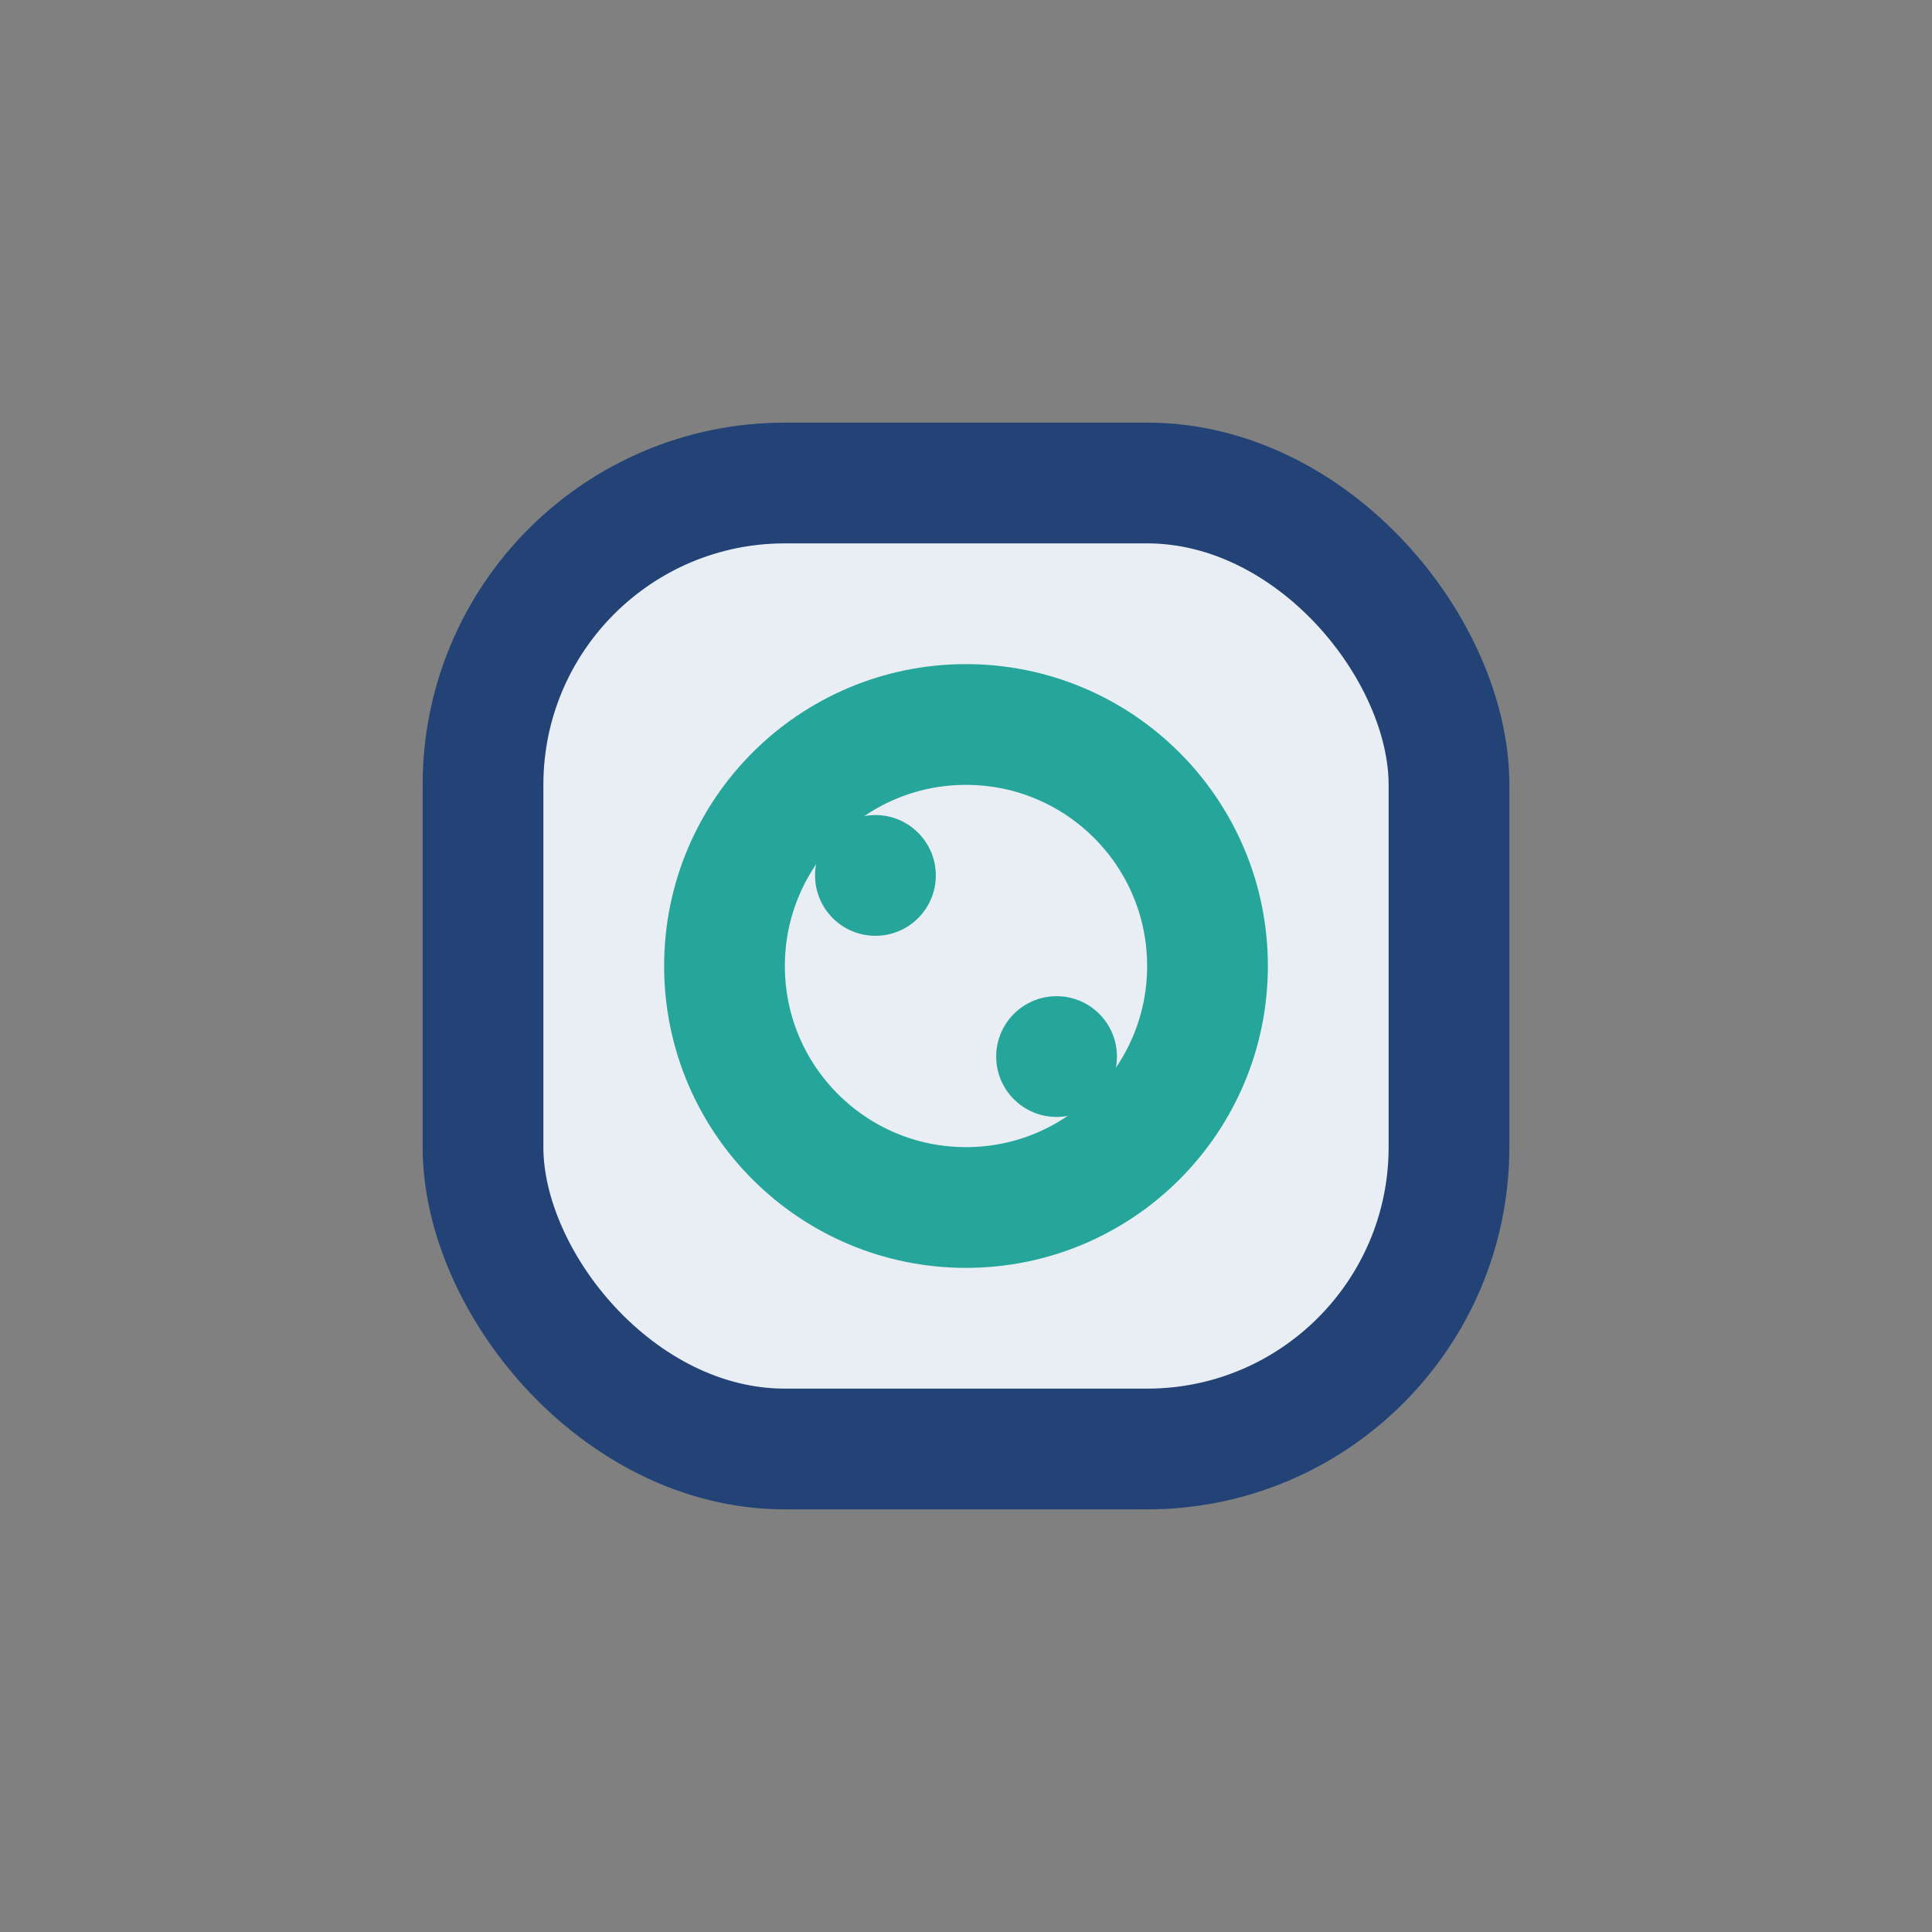<?xml version="1.0" encoding="UTF-8"?>
<svg xmlns="http://www.w3.org/2000/svg" width="32" height="32" viewBox="0 0 32 32"><rect x="0" y="0" width="32" height="32" fill="#808080" stroke="none"/><rect x="8" y="8" width="16" height="16" rx="5" fill="#E8EEF4" stroke="#234377" stroke-width="2"/><circle cx="16" cy="16" r="4" fill="none" stroke="#26A69A" stroke-width="2"/><circle cx="14.5" cy="14.5" r="1" fill="#26A69A"/><circle cx="17.5" cy="17.5" r="1" fill="#26A69A"/></svg>